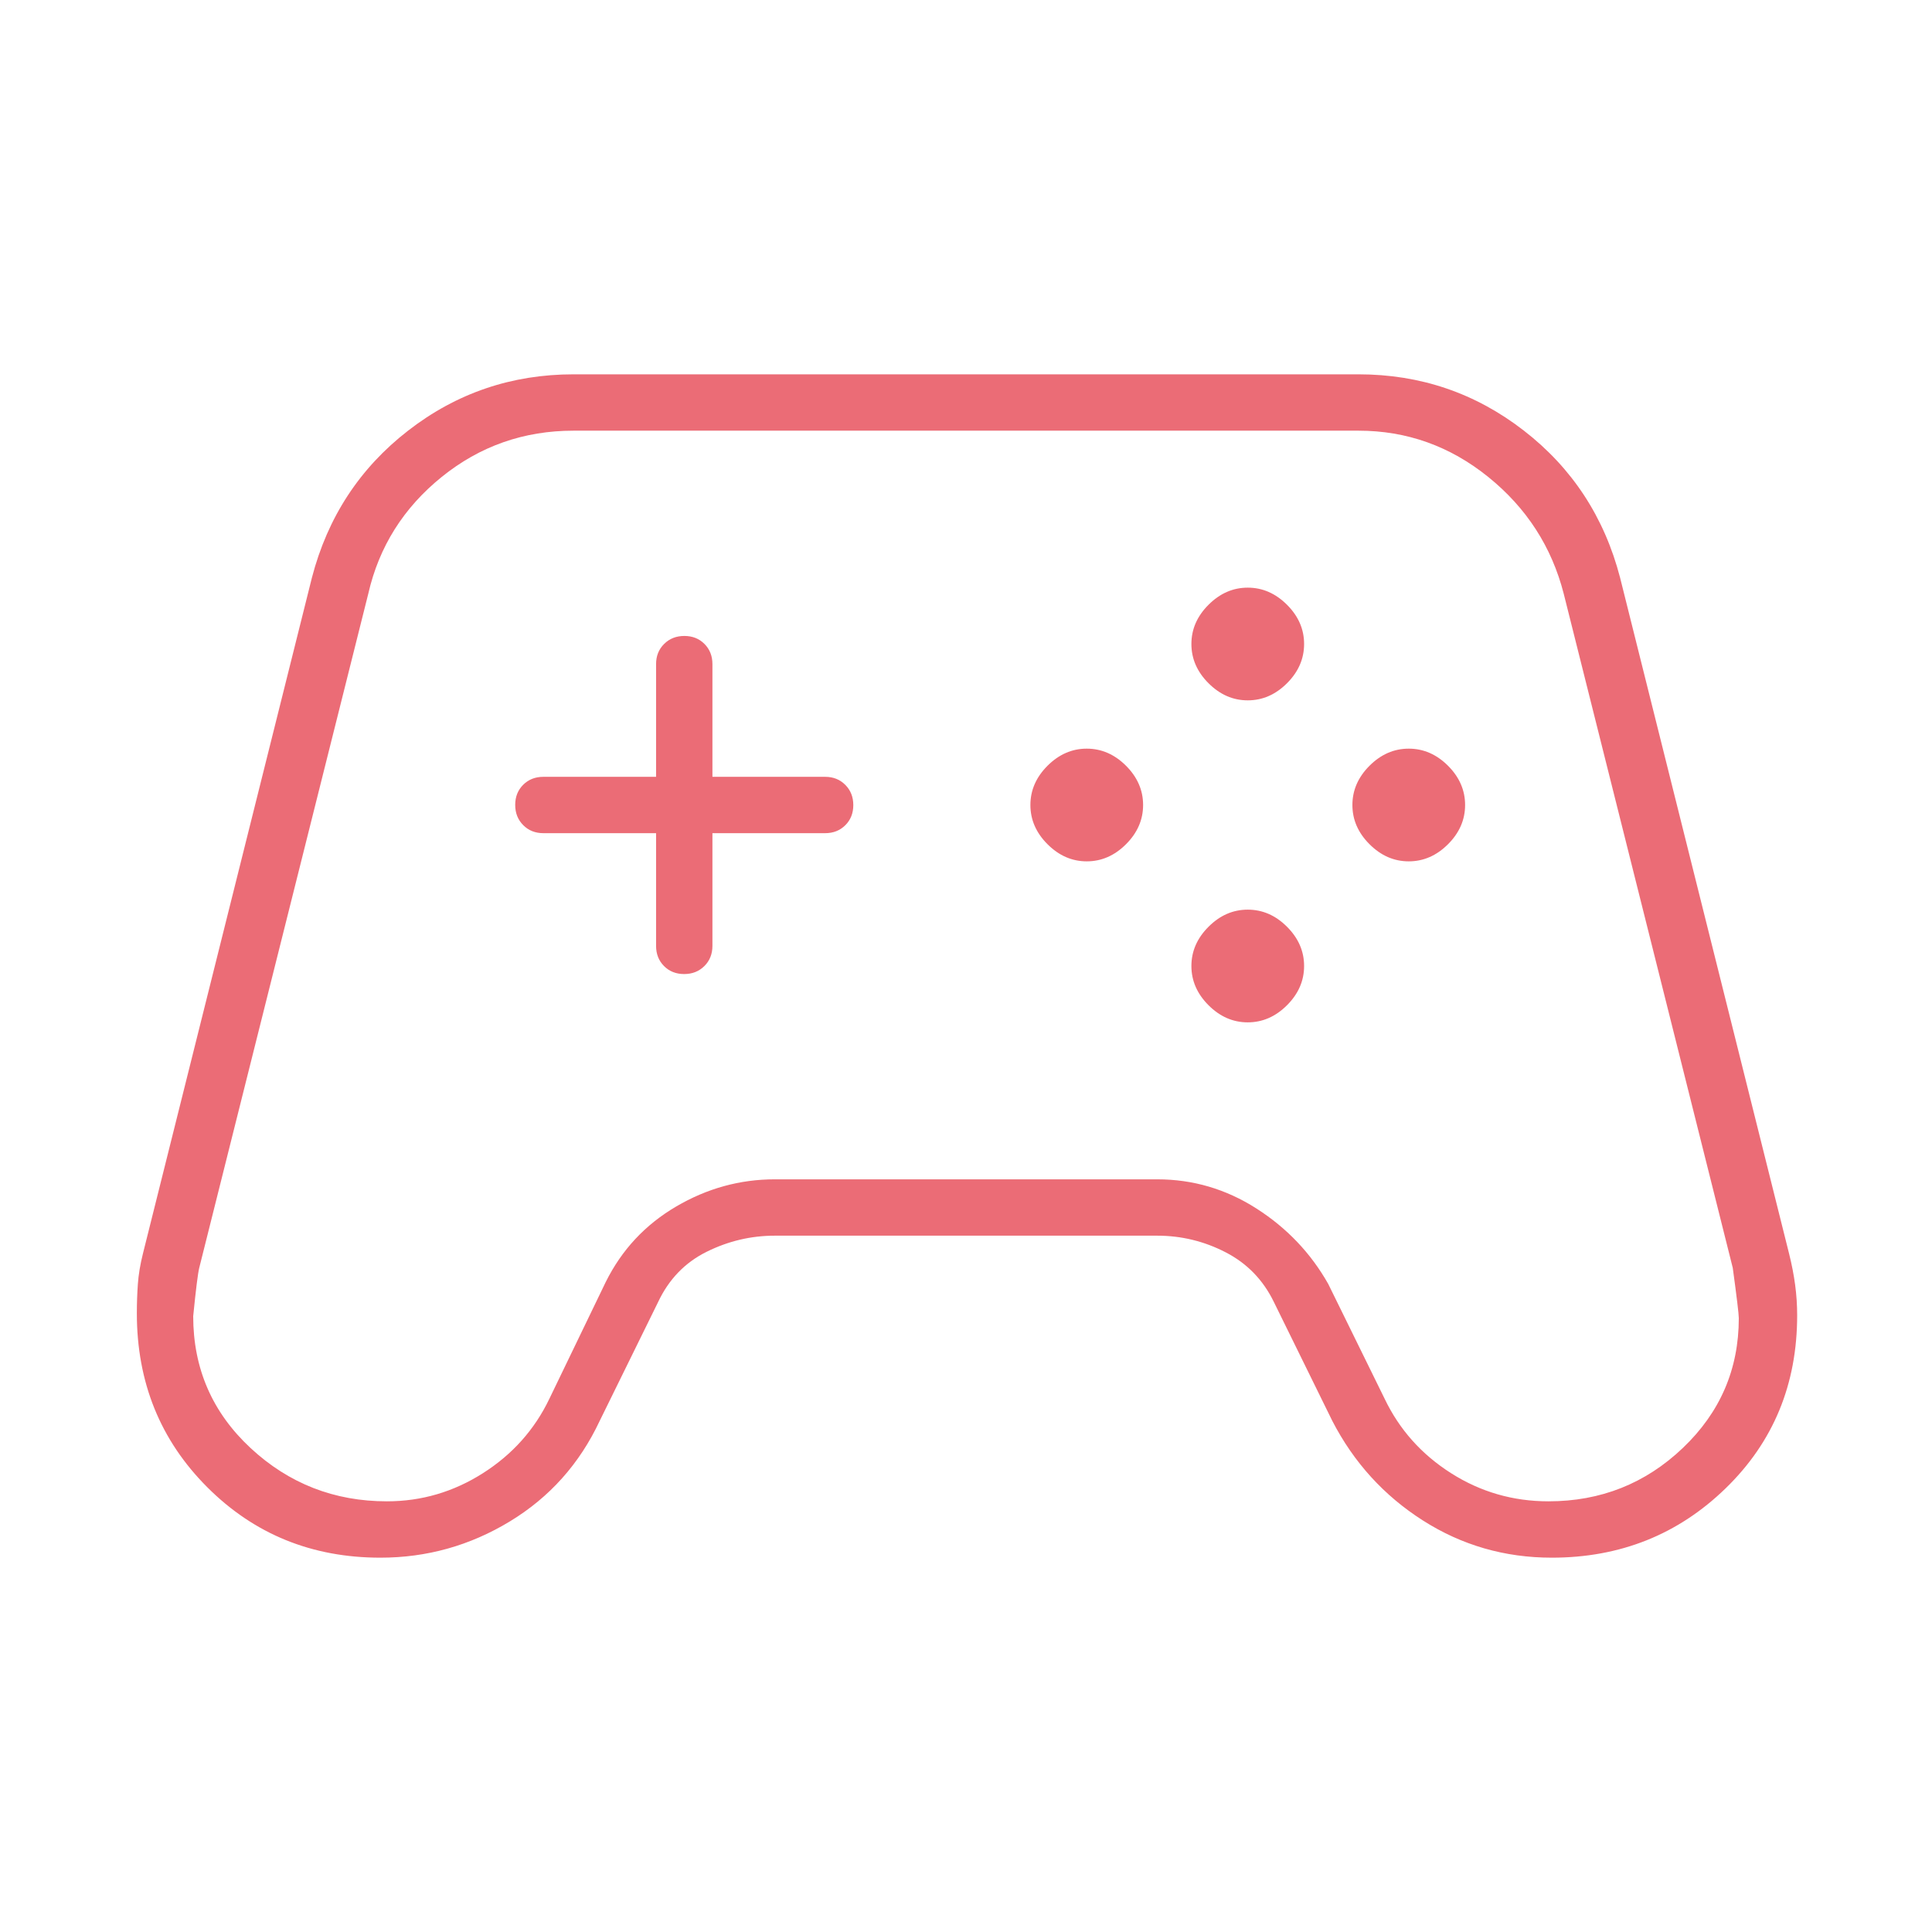 <svg width="72" height="72" viewBox="0 0 72 72" fill="none" xmlns="http://www.w3.org/2000/svg">
<path d="M14.175 58.05C11.625 58.05 9.475 57.175 7.725 55.425C5.975 53.675 5.1 51.515 5.1 48.944C5.1 48.565 5.113 48.2 5.138 47.85C5.163 47.5 5.225 47.125 5.325 46.725L11.625 21.525C12.212 19.271 13.407 17.445 15.211 16.047C17.014 14.649 19.069 13.95 21.375 13.95H50.625C52.932 13.95 54.986 14.649 56.789 16.047C58.593 17.445 59.788 19.271 60.375 21.525L66.675 46.725C66.775 47.125 66.85 47.512 66.9 47.887C66.95 48.262 66.975 48.64 66.975 49.019C66.975 51.59 66.088 53.737 64.313 55.462C62.538 57.188 60.377 58.05 57.83 58.05C56.077 58.05 54.475 57.587 53.025 56.662C51.575 55.737 50.45 54.5 49.65 52.95L47.475 48.525C47.075 47.7 46.475 47.081 45.675 46.669C44.875 46.256 44.025 46.05 43.125 46.05H28.875C27.988 46.05 27.141 46.25 26.335 46.65C25.528 47.05 24.925 47.675 24.525 48.525L22.35 52.95C21.6 54.55 20.483 55.8 18.999 56.7C17.515 57.6 15.907 58.05 14.175 58.05ZM14.42 55.95C15.707 55.95 16.9 55.6 18 54.9C19.1 54.2 19.925 53.275 20.475 52.125L22.575 47.775C23.171 46.577 24.045 45.64 25.197 44.964C26.349 44.288 27.575 43.95 28.875 43.95H43.125C44.456 43.95 45.688 44.312 46.823 45.037C47.958 45.762 48.85 46.7 49.5 47.85L51.6 52.125C52.15 53.275 52.975 54.2 54.075 54.9C55.175 55.6 56.386 55.95 57.707 55.95C59.654 55.95 61.323 55.287 62.714 53.962C64.105 52.637 64.8 51.025 64.8 49.125C64.8 48.975 64.725 48.35 64.575 47.25L58.275 22.125C57.825 20.375 56.888 18.925 55.463 17.775C54.038 16.625 52.425 16.05 50.625 16.05H21.375C19.522 16.05 17.883 16.625 16.46 17.775C15.037 18.925 14.125 20.375 13.725 22.125L7.425 47.25C7.375 47.45 7.3 48.05 7.2 49.05C7.2 51.001 7.913 52.639 9.338 53.964C10.763 55.288 12.457 55.95 14.42 55.95ZM40.5 32.1C41.05 32.1 41.538 31.887 41.963 31.462C42.388 31.038 42.6 30.55 42.6 30C42.6 29.45 42.388 28.962 41.963 28.537C41.538 28.113 41.05 27.9 40.5 27.9C39.95 27.9 39.463 28.113 39.038 28.537C38.613 28.962 38.4 29.45 38.4 30C38.4 30.55 38.613 31.038 39.038 31.462C39.463 31.887 39.95 32.1 40.5 32.1ZM46.5 26.1C47.05 26.1 47.538 25.887 47.963 25.462C48.388 25.038 48.6 24.55 48.6 24C48.6 23.45 48.388 22.962 47.963 22.538C47.538 22.113 47.05 21.9 46.5 21.9C45.95 21.9 45.463 22.113 45.038 22.538C44.613 22.962 44.4 23.45 44.4 24C44.4 24.55 44.613 25.038 45.038 25.462C45.463 25.887 45.95 26.1 46.5 26.1ZM46.5 38.1C47.05 38.1 47.538 37.887 47.963 37.462C48.388 37.037 48.6 36.55 48.6 36C48.6 35.45 48.388 34.962 47.963 34.538C47.538 34.112 47.05 33.9 46.5 33.9C45.95 33.9 45.463 34.112 45.038 34.538C44.613 34.962 44.4 35.45 44.4 36C44.4 36.55 44.613 37.037 45.038 37.462C45.463 37.887 45.95 38.1 46.5 38.1ZM52.5 32.1C53.05 32.1 53.538 31.887 53.963 31.462C54.388 31.038 54.6 30.55 54.6 30C54.6 29.45 54.388 28.962 53.963 28.537C53.538 28.113 53.05 27.9 52.5 27.9C51.95 27.9 51.463 28.113 51.038 28.537C50.613 28.962 50.4 29.45 50.4 30C50.4 30.55 50.613 31.038 51.038 31.462C51.463 31.887 51.95 32.1 52.5 32.1ZM25.496 36.3C25.799 36.3 26.05 36.201 26.25 36.002C26.45 35.804 26.55 35.553 26.55 35.25V31.05H30.75C31.054 31.05 31.304 30.951 31.502 30.754C31.701 30.556 31.8 30.306 31.8 30.004C31.8 29.701 31.701 29.45 31.502 29.25C31.304 29.05 31.054 28.95 30.75 28.95H26.55V24.75C26.55 24.447 26.451 24.196 26.254 23.998C26.056 23.799 25.806 23.7 25.504 23.7C25.201 23.7 24.95 23.799 24.75 23.998C24.55 24.196 24.45 24.447 24.45 24.75V28.95H20.25C19.947 28.95 19.696 29.049 19.498 29.246C19.299 29.444 19.2 29.694 19.2 29.996C19.2 30.299 19.299 30.55 19.498 30.75C19.696 30.95 19.947 31.05 20.25 31.05H24.45V35.25C24.45 35.553 24.549 35.804 24.746 36.002C24.944 36.201 25.194 36.3 25.496 36.3Z" fill="#EB6C76"/>
</svg>
